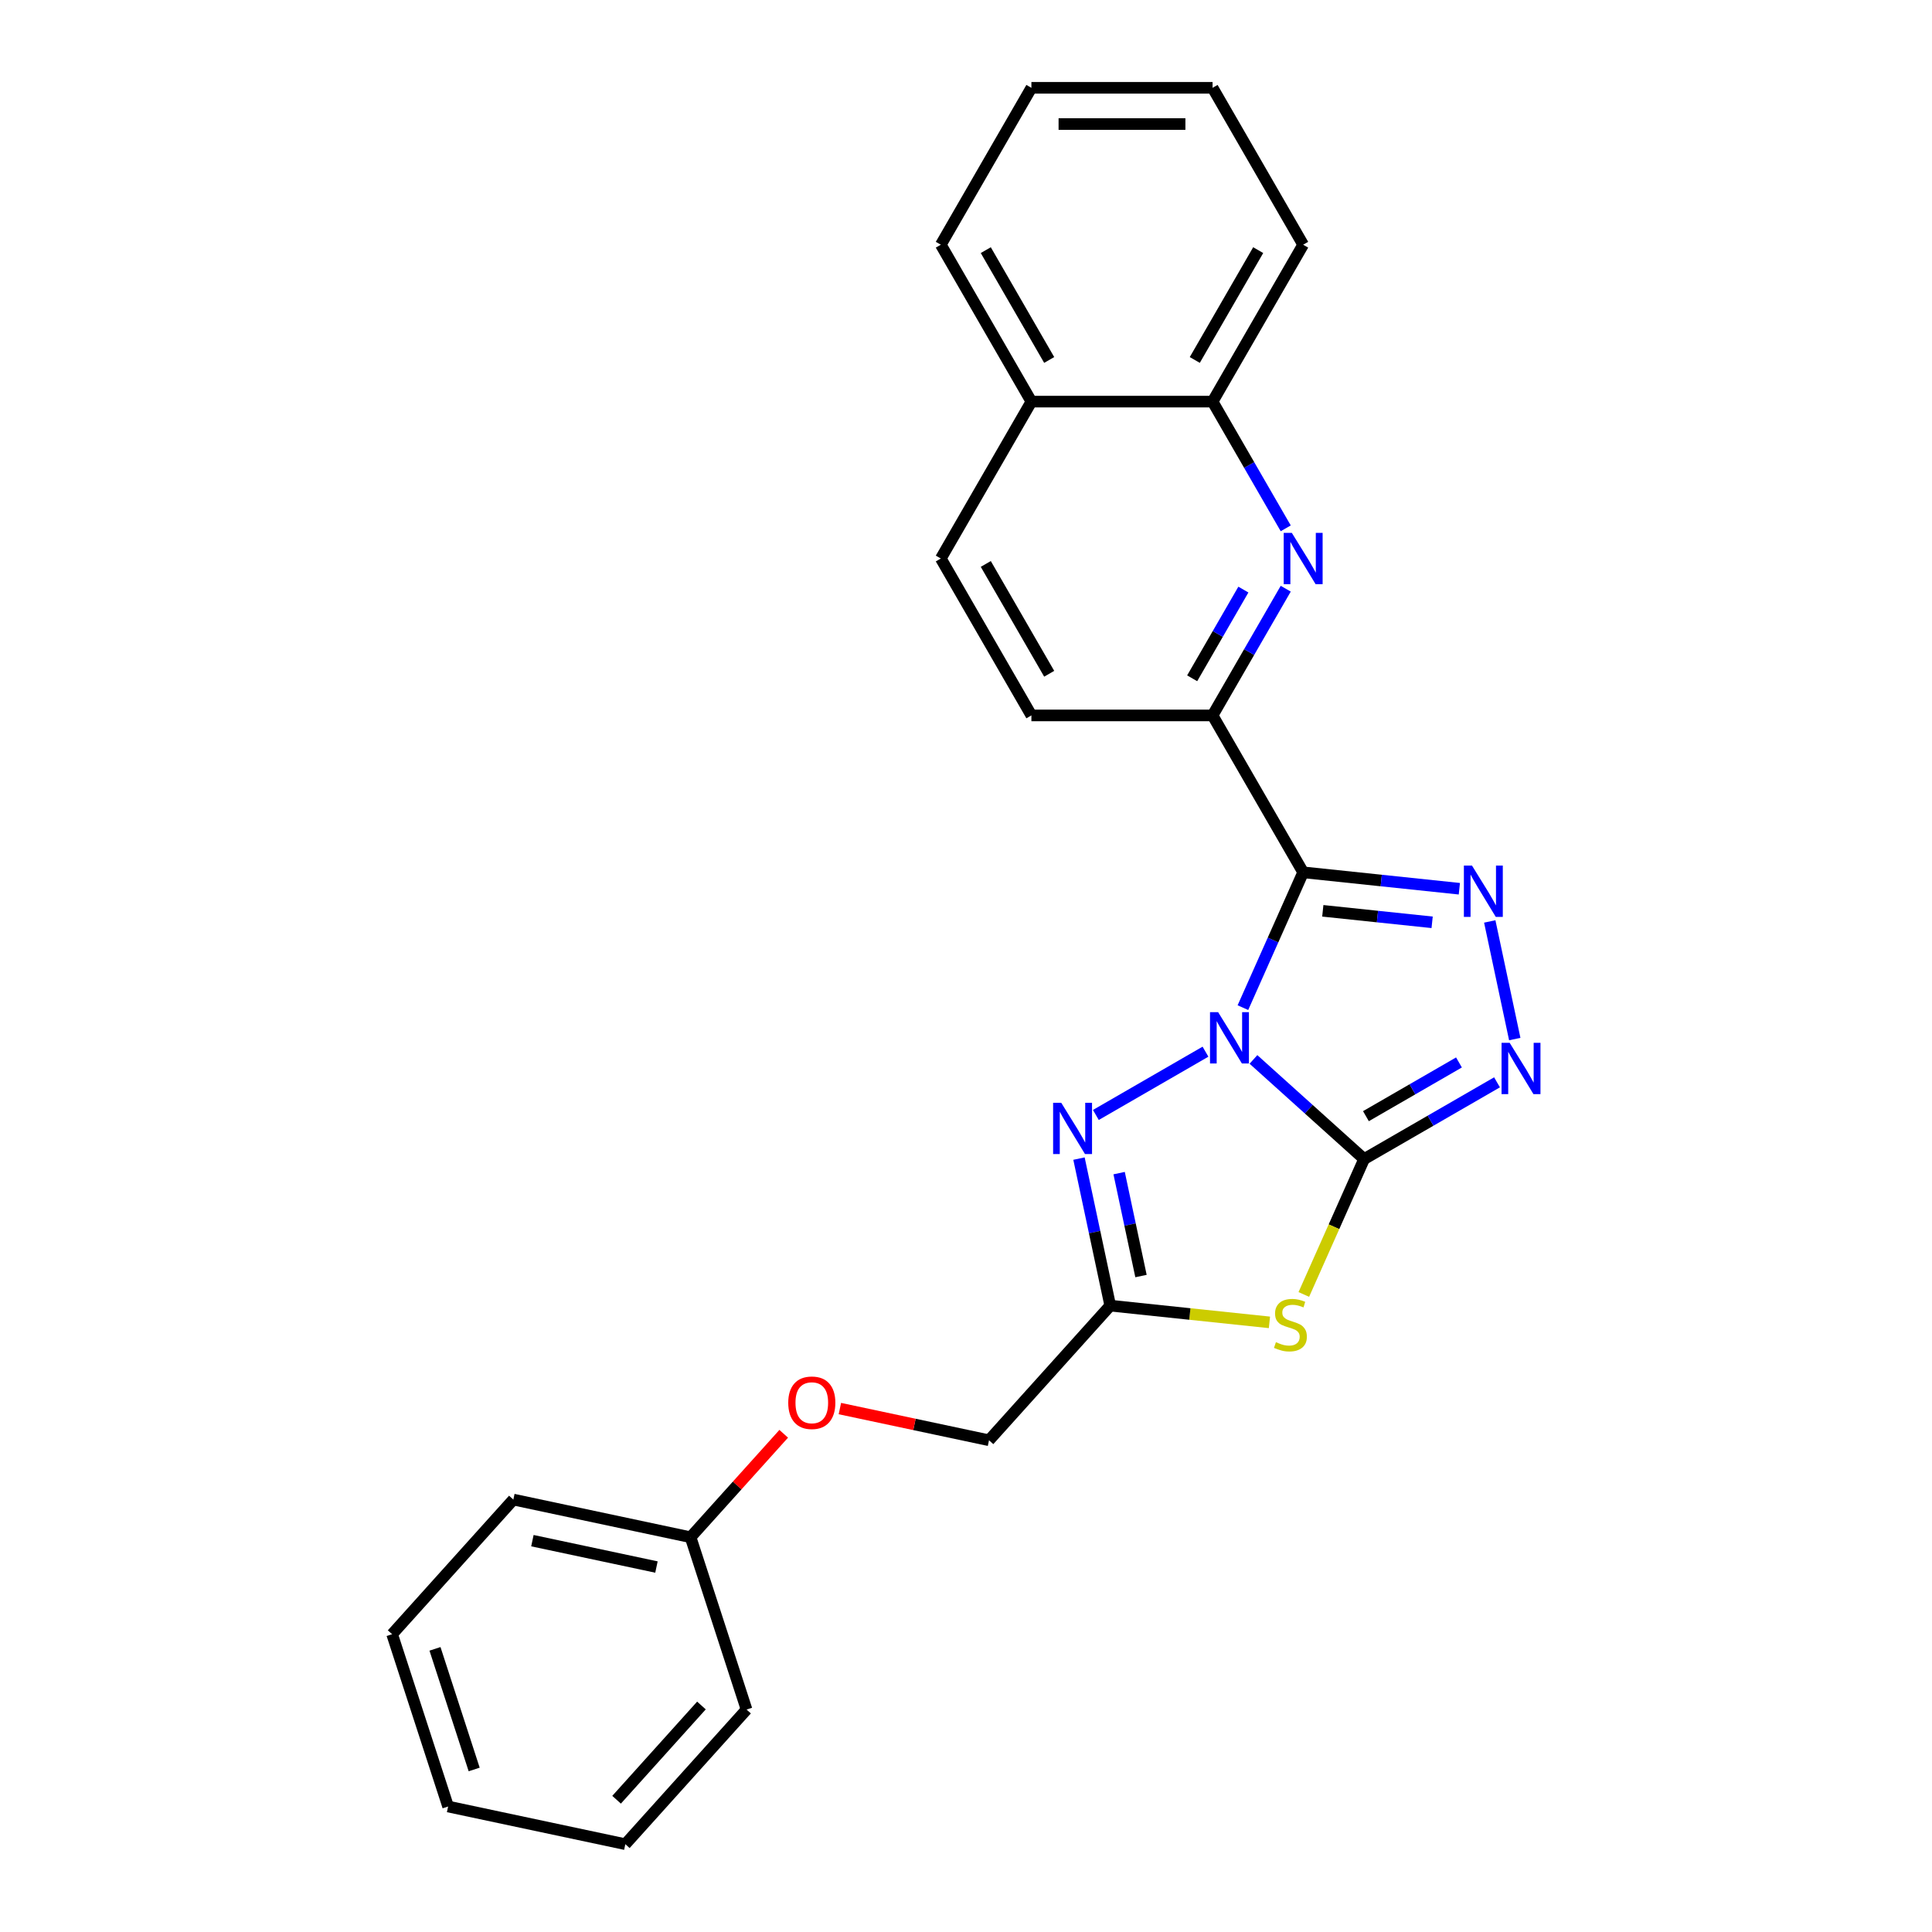 <?xml version='1.0' encoding='iso-8859-1'?>
<svg version='1.1' baseProfile='full'
              xmlns='http://www.w3.org/2000/svg'
                      xmlns:rdkit='http://www.rdkit.org/xml'
                      xmlns:xlink='http://www.w3.org/1999/xlink'
                  xml:space='preserve'
width='1000px' height='1000px' viewBox='0 0 1000 1000'>
<!-- END OF HEADER -->
<rect style='opacity:1.0;fill:#FFFFFF;stroke:none' width='1000' height='1000' x='0' y='0'> </rect>
<path class='bond-0' d='M 648.788,548.358 L 677.425,574.143' style='fill:none;fill-rule:evenodd;stroke:#0000FF;stroke-width:6px;stroke-linecap:butt;stroke-linejoin:miter;stroke-opacity:1' />
<path class='bond-0' d='M 677.425,574.143 L 706.061,599.927' style='fill:none;fill-rule:evenodd;stroke:#000000;stroke-width:6px;stroke-linecap:butt;stroke-linejoin:miter;stroke-opacity:1' />
<path class='bond-1' d='M 643.328,521.556 L 658.921,486.534' style='fill:none;fill-rule:evenodd;stroke:#0000FF;stroke-width:6px;stroke-linecap:butt;stroke-linejoin:miter;stroke-opacity:1' />
<path class='bond-1' d='M 658.921,486.534 L 674.514,451.512' style='fill:none;fill-rule:evenodd;stroke:#000000;stroke-width:6px;stroke-linecap:butt;stroke-linejoin:miter;stroke-opacity:1' />
<path class='bond-4' d='M 623.957,544.347 L 567.219,577.105' style='fill:none;fill-rule:evenodd;stroke:#0000FF;stroke-width:6px;stroke-linecap:butt;stroke-linejoin:miter;stroke-opacity:1' />
<path class='bond-3' d='M 706.061,599.927 L 690.46,634.968' style='fill:none;fill-rule:evenodd;stroke:#000000;stroke-width:6px;stroke-linecap:butt;stroke-linejoin:miter;stroke-opacity:1' />
<path class='bond-3' d='M 690.46,634.968 L 674.858,670.009' style='fill:none;fill-rule:evenodd;stroke:#CCCC00;stroke-width:6px;stroke-linecap:butt;stroke-linejoin:miter;stroke-opacity:1' />
<path class='bond-5' d='M 706.061,599.927 L 740.459,580.067' style='fill:none;fill-rule:evenodd;stroke:#000000;stroke-width:6px;stroke-linecap:butt;stroke-linejoin:miter;stroke-opacity:1' />
<path class='bond-5' d='M 740.459,580.067 L 774.857,560.208' style='fill:none;fill-rule:evenodd;stroke:#0000FF;stroke-width:6px;stroke-linecap:butt;stroke-linejoin:miter;stroke-opacity:1' />
<path class='bond-5' d='M 707.003,577.727 L 731.081,563.825' style='fill:none;fill-rule:evenodd;stroke:#000000;stroke-width:6px;stroke-linecap:butt;stroke-linejoin:miter;stroke-opacity:1' />
<path class='bond-5' d='M 731.081,563.825 L 755.16,549.923' style='fill:none;fill-rule:evenodd;stroke:#0000FF;stroke-width:6px;stroke-linecap:butt;stroke-linejoin:miter;stroke-opacity:1' />
<path class='bond-2' d='M 674.514,451.512 L 714.937,455.76' style='fill:none;fill-rule:evenodd;stroke:#000000;stroke-width:6px;stroke-linecap:butt;stroke-linejoin:miter;stroke-opacity:1' />
<path class='bond-2' d='M 714.937,455.76 L 755.36,460.009' style='fill:none;fill-rule:evenodd;stroke:#0000FF;stroke-width:6px;stroke-linecap:butt;stroke-linejoin:miter;stroke-opacity:1' />
<path class='bond-2' d='M 684.681,471.438 L 712.977,474.412' style='fill:none;fill-rule:evenodd;stroke:#000000;stroke-width:6px;stroke-linecap:butt;stroke-linejoin:miter;stroke-opacity:1' />
<path class='bond-2' d='M 712.977,474.412 L 741.272,477.386' style='fill:none;fill-rule:evenodd;stroke:#0000FF;stroke-width:6px;stroke-linecap:butt;stroke-linejoin:miter;stroke-opacity:1' />
<path class='bond-7' d='M 674.514,451.512 L 627.627,370.3' style='fill:none;fill-rule:evenodd;stroke:#000000;stroke-width:6px;stroke-linecap:butt;stroke-linejoin:miter;stroke-opacity:1' />
<path class='bond-26' d='M 771.096,476.937 L 784.037,537.816' style='fill:none;fill-rule:evenodd;stroke:#0000FF;stroke-width:6px;stroke-linecap:butt;stroke-linejoin:miter;stroke-opacity:1' />
<path class='bond-25' d='M 657.06,684.453 L 615.859,680.123' style='fill:none;fill-rule:evenodd;stroke:#CCCC00;stroke-width:6px;stroke-linecap:butt;stroke-linejoin:miter;stroke-opacity:1' />
<path class='bond-25' d='M 615.859,680.123 L 574.658,675.792' style='fill:none;fill-rule:evenodd;stroke:#000000;stroke-width:6px;stroke-linecap:butt;stroke-linejoin:miter;stroke-opacity:1' />
<path class='bond-6' d='M 558.482,599.689 L 566.57,637.741' style='fill:none;fill-rule:evenodd;stroke:#0000FF;stroke-width:6px;stroke-linecap:butt;stroke-linejoin:miter;stroke-opacity:1' />
<path class='bond-6' d='M 566.57,637.741 L 574.658,675.792' style='fill:none;fill-rule:evenodd;stroke:#000000;stroke-width:6px;stroke-linecap:butt;stroke-linejoin:miter;stroke-opacity:1' />
<path class='bond-6' d='M 579.254,607.206 L 584.915,633.841' style='fill:none;fill-rule:evenodd;stroke:#0000FF;stroke-width:6px;stroke-linecap:butt;stroke-linejoin:miter;stroke-opacity:1' />
<path class='bond-6' d='M 584.915,633.841 L 590.577,660.477' style='fill:none;fill-rule:evenodd;stroke:#000000;stroke-width:6px;stroke-linecap:butt;stroke-linejoin:miter;stroke-opacity:1' />
<path class='bond-11' d='M 574.658,675.792 L 511.911,745.481' style='fill:none;fill-rule:evenodd;stroke:#000000;stroke-width:6px;stroke-linecap:butt;stroke-linejoin:miter;stroke-opacity:1' />
<path class='bond-8' d='M 627.627,370.3 L 646.561,337.506' style='fill:none;fill-rule:evenodd;stroke:#000000;stroke-width:6px;stroke-linecap:butt;stroke-linejoin:miter;stroke-opacity:1' />
<path class='bond-8' d='M 646.561,337.506 L 665.494,304.712' style='fill:none;fill-rule:evenodd;stroke:#0000FF;stroke-width:6px;stroke-linecap:butt;stroke-linejoin:miter;stroke-opacity:1' />
<path class='bond-8' d='M 617.065,351.084 L 630.318,328.128' style='fill:none;fill-rule:evenodd;stroke:#000000;stroke-width:6px;stroke-linecap:butt;stroke-linejoin:miter;stroke-opacity:1' />
<path class='bond-8' d='M 630.318,328.128 L 643.572,305.172' style='fill:none;fill-rule:evenodd;stroke:#0000FF;stroke-width:6px;stroke-linecap:butt;stroke-linejoin:miter;stroke-opacity:1' />
<path class='bond-10' d='M 627.627,370.3 L 533.852,370.3' style='fill:none;fill-rule:evenodd;stroke:#000000;stroke-width:6px;stroke-linecap:butt;stroke-linejoin:miter;stroke-opacity:1' />
<path class='bond-9' d='M 665.494,273.466 L 646.561,240.672' style='fill:none;fill-rule:evenodd;stroke:#0000FF;stroke-width:6px;stroke-linecap:butt;stroke-linejoin:miter;stroke-opacity:1' />
<path class='bond-9' d='M 646.561,240.672 L 627.627,207.877' style='fill:none;fill-rule:evenodd;stroke:#000000;stroke-width:6px;stroke-linecap:butt;stroke-linejoin:miter;stroke-opacity:1' />
<path class='bond-16' d='M 627.627,207.877 L 674.514,126.666' style='fill:none;fill-rule:evenodd;stroke:#000000;stroke-width:6px;stroke-linecap:butt;stroke-linejoin:miter;stroke-opacity:1' />
<path class='bond-16' d='M 618.418,186.318 L 651.239,129.47' style='fill:none;fill-rule:evenodd;stroke:#000000;stroke-width:6px;stroke-linecap:butt;stroke-linejoin:miter;stroke-opacity:1' />
<path class='bond-27' d='M 627.627,207.877 L 533.852,207.877' style='fill:none;fill-rule:evenodd;stroke:#000000;stroke-width:6px;stroke-linecap:butt;stroke-linejoin:miter;stroke-opacity:1' />
<path class='bond-13' d='M 533.852,370.3 L 486.965,289.089' style='fill:none;fill-rule:evenodd;stroke:#000000;stroke-width:6px;stroke-linecap:butt;stroke-linejoin:miter;stroke-opacity:1' />
<path class='bond-13' d='M 543.061,348.741 L 510.24,291.893' style='fill:none;fill-rule:evenodd;stroke:#000000;stroke-width:6px;stroke-linecap:butt;stroke-linejoin:miter;stroke-opacity:1' />
<path class='bond-14' d='M 511.911,745.481 L 473.315,737.277' style='fill:none;fill-rule:evenodd;stroke:#000000;stroke-width:6px;stroke-linecap:butt;stroke-linejoin:miter;stroke-opacity:1' />
<path class='bond-14' d='M 473.315,737.277 L 434.72,729.073' style='fill:none;fill-rule:evenodd;stroke:#FF0000;stroke-width:6px;stroke-linecap:butt;stroke-linejoin:miter;stroke-opacity:1' />
<path class='bond-12' d='M 533.852,207.877 L 486.965,289.089' style='fill:none;fill-rule:evenodd;stroke:#000000;stroke-width:6px;stroke-linecap:butt;stroke-linejoin:miter;stroke-opacity:1' />
<path class='bond-17' d='M 533.852,207.877 L 486.965,126.666' style='fill:none;fill-rule:evenodd;stroke:#000000;stroke-width:6px;stroke-linecap:butt;stroke-linejoin:miter;stroke-opacity:1' />
<path class='bond-17' d='M 543.061,186.318 L 510.24,129.47' style='fill:none;fill-rule:evenodd;stroke:#000000;stroke-width:6px;stroke-linecap:butt;stroke-linejoin:miter;stroke-opacity:1' />
<path class='bond-15' d='M 405.65,742.127 L 381.544,768.899' style='fill:none;fill-rule:evenodd;stroke:#FF0000;stroke-width:6px;stroke-linecap:butt;stroke-linejoin:miter;stroke-opacity:1' />
<path class='bond-15' d='M 381.544,768.899 L 357.437,795.672' style='fill:none;fill-rule:evenodd;stroke:#000000;stroke-width:6px;stroke-linecap:butt;stroke-linejoin:miter;stroke-opacity:1' />
<path class='bond-18' d='M 357.437,795.672 L 265.712,776.175' style='fill:none;fill-rule:evenodd;stroke:#000000;stroke-width:6px;stroke-linecap:butt;stroke-linejoin:miter;stroke-opacity:1' />
<path class='bond-18' d='M 339.779,811.093 L 275.571,797.445' style='fill:none;fill-rule:evenodd;stroke:#000000;stroke-width:6px;stroke-linecap:butt;stroke-linejoin:miter;stroke-opacity:1' />
<path class='bond-19' d='M 357.437,795.672 L 386.415,884.857' style='fill:none;fill-rule:evenodd;stroke:#000000;stroke-width:6px;stroke-linecap:butt;stroke-linejoin:miter;stroke-opacity:1' />
<path class='bond-20' d='M 674.514,126.666 L 627.627,45.455' style='fill:none;fill-rule:evenodd;stroke:#000000;stroke-width:6px;stroke-linecap:butt;stroke-linejoin:miter;stroke-opacity:1' />
<path class='bond-21' d='M 486.965,126.666 L 533.852,45.455' style='fill:none;fill-rule:evenodd;stroke:#000000;stroke-width:6px;stroke-linecap:butt;stroke-linejoin:miter;stroke-opacity:1' />
<path class='bond-23' d='M 265.712,776.175 L 202.964,845.863' style='fill:none;fill-rule:evenodd;stroke:#000000;stroke-width:6px;stroke-linecap:butt;stroke-linejoin:miter;stroke-opacity:1' />
<path class='bond-22' d='M 386.415,884.857 L 323.668,954.545' style='fill:none;fill-rule:evenodd;stroke:#000000;stroke-width:6px;stroke-linecap:butt;stroke-linejoin:miter;stroke-opacity:1' />
<path class='bond-22' d='M 363.065,882.761 L 319.142,931.543' style='fill:none;fill-rule:evenodd;stroke:#000000;stroke-width:6px;stroke-linecap:butt;stroke-linejoin:miter;stroke-opacity:1' />
<path class='bond-28' d='M 627.627,45.455 L 533.852,45.455' style='fill:none;fill-rule:evenodd;stroke:#000000;stroke-width:6px;stroke-linecap:butt;stroke-linejoin:miter;stroke-opacity:1' />
<path class='bond-28' d='M 613.561,64.21 L 547.918,64.21' style='fill:none;fill-rule:evenodd;stroke:#000000;stroke-width:6px;stroke-linecap:butt;stroke-linejoin:miter;stroke-opacity:1' />
<path class='bond-24' d='M 323.668,954.545 L 231.942,935.049' style='fill:none;fill-rule:evenodd;stroke:#000000;stroke-width:6px;stroke-linecap:butt;stroke-linejoin:miter;stroke-opacity:1' />
<path class='bond-29' d='M 202.964,845.863 L 231.942,935.049' style='fill:none;fill-rule:evenodd;stroke:#000000;stroke-width:6px;stroke-linecap:butt;stroke-linejoin:miter;stroke-opacity:1' />
<path class='bond-29' d='M 225.148,853.446 L 245.432,915.875' style='fill:none;fill-rule:evenodd;stroke:#000000;stroke-width:6px;stroke-linecap:butt;stroke-linejoin:miter;stroke-opacity:1' />
<path  class='atom-0' d='M 630.502 523.901
L 639.205 537.967
Q 640.067 539.355, 641.455 541.868
Q 642.843 544.381, 642.918 544.531
L 642.918 523.901
L 646.444 523.901
L 646.444 550.458
L 642.806 550.458
L 633.466 535.079
Q 632.378 533.278, 631.215 531.215
Q 630.09 529.152, 629.752 528.514
L 629.752 550.458
L 626.301 550.458
L 626.301 523.901
L 630.502 523.901
' fill='#0000FF'/>
<path  class='atom-3' d='M 761.905 448.035
L 770.607 462.101
Q 771.47 463.489, 772.858 466.002
Q 774.246 468.516, 774.321 468.666
L 774.321 448.035
L 777.847 448.035
L 777.847 474.592
L 774.208 474.592
L 764.868 459.213
Q 763.781 457.413, 762.618 455.35
Q 761.493 453.287, 761.155 452.649
L 761.155 474.592
L 757.704 474.592
L 757.704 448.035
L 761.905 448.035
' fill='#0000FF'/>
<path  class='atom-4' d='M 660.417 694.709
Q 660.717 694.822, 661.955 695.347
Q 663.193 695.872, 664.543 696.21
Q 665.931 696.51, 667.282 696.51
Q 669.795 696.51, 671.258 695.309
Q 672.721 694.072, 672.721 691.934
Q 672.721 690.471, 671.97 689.57
Q 671.258 688.67, 670.132 688.183
Q 669.007 687.695, 667.132 687.132
Q 664.768 686.42, 663.343 685.744
Q 661.955 685.069, 660.942 683.644
Q 659.967 682.219, 659.967 679.818
Q 659.967 676.479, 662.218 674.416
Q 664.506 672.353, 669.007 672.353
Q 672.083 672.353, 675.571 673.816
L 674.709 676.705
Q 671.52 675.392, 669.12 675.392
Q 666.531 675.392, 665.106 676.479
Q 663.681 677.53, 663.718 679.368
Q 663.718 680.793, 664.431 681.656
Q 665.181 682.519, 666.231 683.006
Q 667.319 683.494, 669.12 684.056
Q 671.52 684.807, 672.946 685.557
Q 674.371 686.307, 675.384 687.845
Q 676.434 689.345, 676.434 691.934
Q 676.434 695.61, 673.958 697.598
Q 671.52 699.548, 667.432 699.548
Q 665.069 699.548, 663.268 699.023
Q 661.505 698.535, 659.405 697.673
L 660.417 694.709
' fill='#CCCC00'/>
<path  class='atom-5' d='M 549.291 570.788
L 557.993 584.854
Q 558.856 586.242, 560.244 588.755
Q 561.632 591.269, 561.707 591.419
L 561.707 570.788
L 565.233 570.788
L 565.233 597.345
L 561.594 597.345
L 552.254 581.966
Q 551.166 580.166, 550.004 578.103
Q 548.878 576.039, 548.541 575.402
L 548.541 597.345
L 545.09 597.345
L 545.09 570.788
L 549.291 570.788
' fill='#0000FF'/>
<path  class='atom-6' d='M 781.402 539.761
L 790.104 553.827
Q 790.967 555.215, 792.355 557.728
Q 793.743 560.241, 793.818 560.391
L 793.818 539.761
L 797.344 539.761
L 797.344 566.318
L 793.705 566.318
L 784.365 550.939
Q 783.278 549.138, 782.115 547.075
Q 780.989 545.012, 780.652 544.375
L 780.652 566.318
L 777.201 566.318
L 777.201 539.761
L 781.402 539.761
' fill='#0000FF'/>
<path  class='atom-9' d='M 668.644 275.81
L 677.346 289.876
Q 678.209 291.264, 679.597 293.778
Q 680.985 296.291, 681.06 296.441
L 681.06 275.81
L 684.586 275.81
L 684.586 302.367
L 680.947 302.367
L 671.607 286.988
Q 670.52 285.188, 669.357 283.125
Q 668.231 281.062, 667.894 280.424
L 667.894 302.367
L 664.443 302.367
L 664.443 275.81
L 668.644 275.81
' fill='#0000FF'/>
<path  class='atom-15' d='M 407.994 726.059
Q 407.994 719.682, 411.145 716.119
Q 414.296 712.555, 420.185 712.555
Q 426.074 712.555, 429.225 716.119
Q 432.376 719.682, 432.376 726.059
Q 432.376 732.51, 429.187 736.186
Q 425.999 739.825, 420.185 739.825
Q 414.333 739.825, 411.145 736.186
Q 407.994 732.548, 407.994 726.059
M 420.185 736.824
Q 424.236 736.824, 426.412 734.123
Q 428.625 731.385, 428.625 726.059
Q 428.625 720.845, 426.412 718.219
Q 424.236 715.556, 420.185 715.556
Q 416.134 715.556, 413.921 718.182
Q 411.745 720.807, 411.745 726.059
Q 411.745 731.423, 413.921 734.123
Q 416.134 736.824, 420.185 736.824
' fill='#FF0000'/>
</svg>
